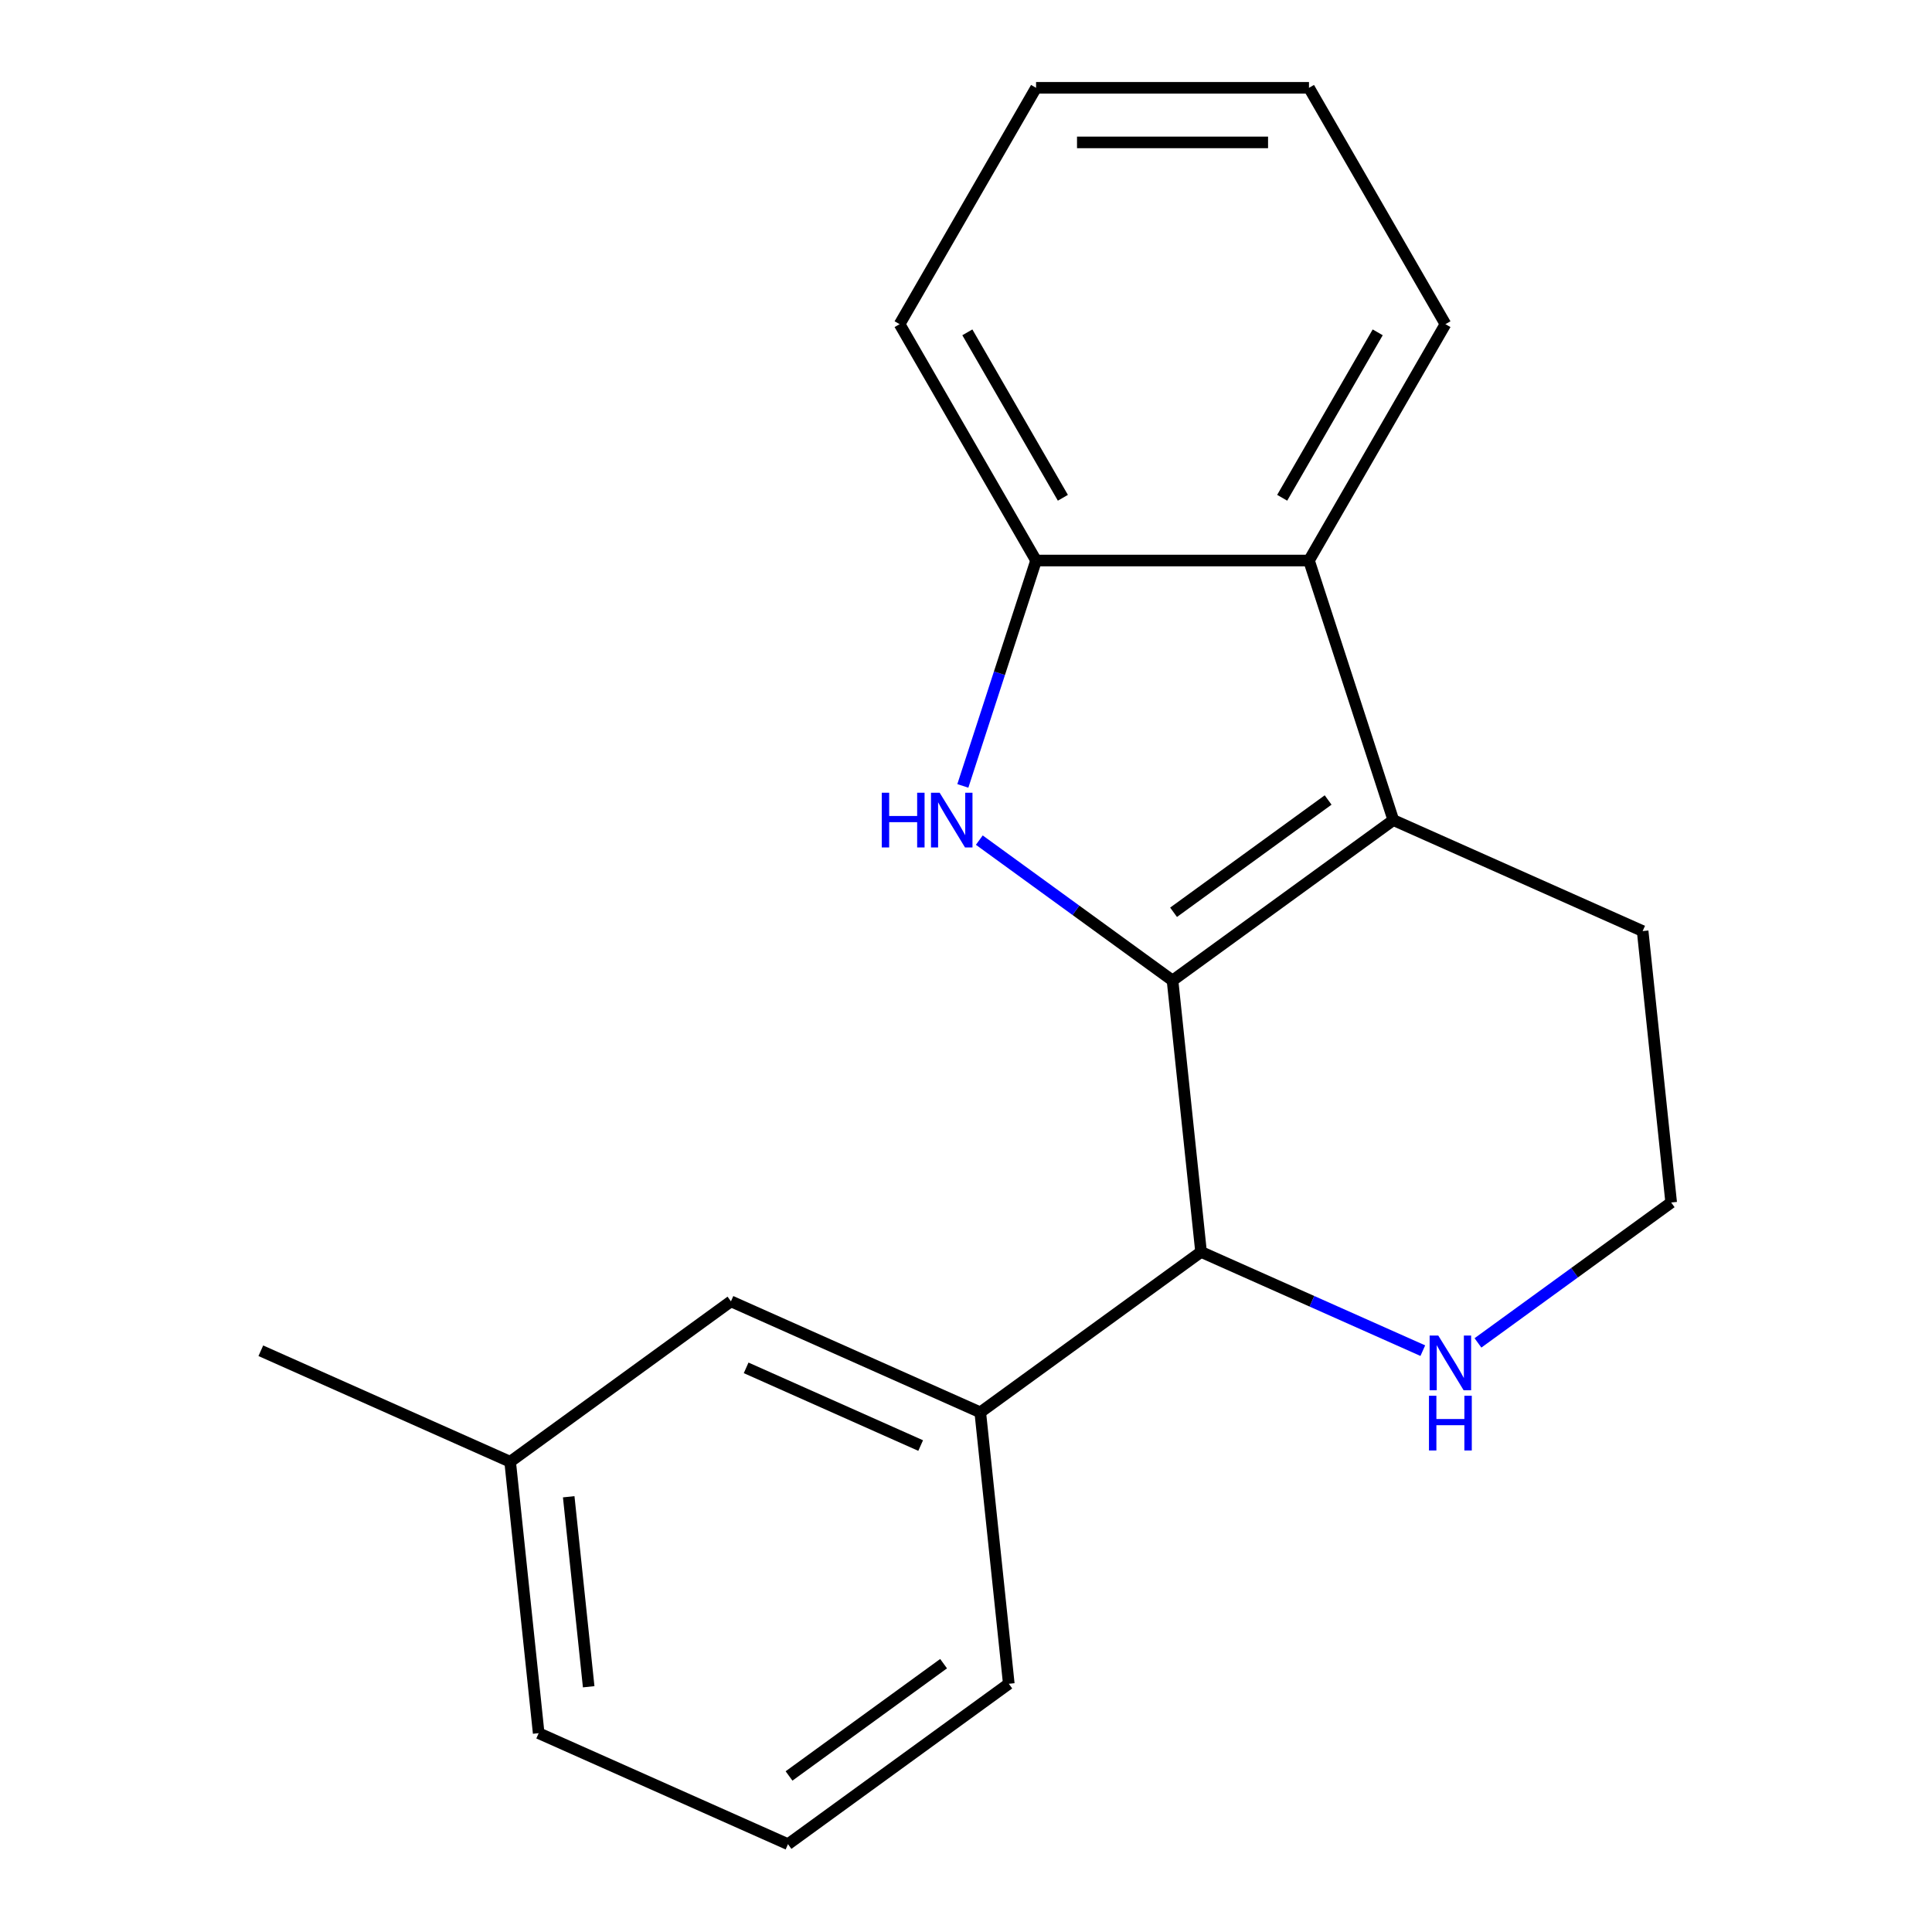 <?xml version='1.0' encoding='iso-8859-1'?>
<svg version='1.1' baseProfile='full'
              xmlns='http://www.w3.org/2000/svg'
                      xmlns:rdkit='http://www.rdkit.org/xml'
                      xmlns:xlink='http://www.w3.org/1999/xlink'
                  xml:space='preserve'
width='1000px' height='1000px' viewBox='0 0 1000 1000'>
<!-- END OF HEADER -->
<rect style='opacity:1.0;fill:#FFFFFF;stroke:none' width='1000' height='1000' x='0' y='0'> </rect>
<path class='bond-0' d='M 606.9,507.507 L 556.894,471.175' style='fill:none;fill-rule:evenodd;stroke:#000000;stroke-width:6px;stroke-linecap:butt;stroke-linejoin:miter;stroke-opacity:1' />
<path class='bond-0' d='M 556.894,471.175 L 506.889,434.844' style='fill:none;fill-rule:evenodd;stroke:#0000FF;stroke-width:6px;stroke-linecap:butt;stroke-linejoin:miter;stroke-opacity:1' />
<path class='bond-1' d='M 606.9,507.507 L 721.183,424.475' style='fill:none;fill-rule:evenodd;stroke:#000000;stroke-width:6px;stroke-linecap:butt;stroke-linejoin:miter;stroke-opacity:1' />
<path class='bond-1' d='M 607.436,472.195 L 687.435,414.073' style='fill:none;fill-rule:evenodd;stroke:#000000;stroke-width:6px;stroke-linecap:butt;stroke-linejoin:miter;stroke-opacity:1' />
<path class='bond-2' d='M 606.9,507.507 L 621.666,647.994' style='fill:none;fill-rule:evenodd;stroke:#000000;stroke-width:6px;stroke-linecap:butt;stroke-linejoin:miter;stroke-opacity:1' />
<path class='bond-4' d='M 498.365,406.783 L 517.317,348.455' style='fill:none;fill-rule:evenodd;stroke:#0000FF;stroke-width:6px;stroke-linecap:butt;stroke-linejoin:miter;stroke-opacity:1' />
<path class='bond-4' d='M 517.317,348.455 L 536.269,290.127' style='fill:none;fill-rule:evenodd;stroke:#000000;stroke-width:6px;stroke-linecap:butt;stroke-linejoin:miter;stroke-opacity:1' />
<path class='bond-3' d='M 721.183,424.475 L 677.531,290.127' style='fill:none;fill-rule:evenodd;stroke:#000000;stroke-width:6px;stroke-linecap:butt;stroke-linejoin:miter;stroke-opacity:1' />
<path class='bond-8' d='M 721.183,424.475 L 850.232,481.931' style='fill:none;fill-rule:evenodd;stroke:#000000;stroke-width:6px;stroke-linecap:butt;stroke-linejoin:miter;stroke-opacity:1' />
<path class='bond-5' d='M 621.666,647.994 L 507.383,731.026' style='fill:none;fill-rule:evenodd;stroke:#000000;stroke-width:6px;stroke-linecap:butt;stroke-linejoin:miter;stroke-opacity:1' />
<path class='bond-6' d='M 621.666,647.994 L 679.055,673.546' style='fill:none;fill-rule:evenodd;stroke:#000000;stroke-width:6px;stroke-linecap:butt;stroke-linejoin:miter;stroke-opacity:1' />
<path class='bond-6' d='M 679.055,673.546 L 736.444,699.097' style='fill:none;fill-rule:evenodd;stroke:#0000FF;stroke-width:6px;stroke-linecap:butt;stroke-linejoin:miter;stroke-opacity:1' />
<path class='bond-12' d='M 677.531,290.127 L 748.162,167.791' style='fill:none;fill-rule:evenodd;stroke:#000000;stroke-width:6px;stroke-linecap:butt;stroke-linejoin:miter;stroke-opacity:1' />
<path class='bond-12' d='M 663.658,257.65 L 713.1,172.015' style='fill:none;fill-rule:evenodd;stroke:#000000;stroke-width:6px;stroke-linecap:butt;stroke-linejoin:miter;stroke-opacity:1' />
<path class='bond-19' d='M 677.531,290.127 L 536.269,290.127' style='fill:none;fill-rule:evenodd;stroke:#000000;stroke-width:6px;stroke-linecap:butt;stroke-linejoin:miter;stroke-opacity:1' />
<path class='bond-13' d='M 536.269,290.127 L 465.638,167.791' style='fill:none;fill-rule:evenodd;stroke:#000000;stroke-width:6px;stroke-linecap:butt;stroke-linejoin:miter;stroke-opacity:1' />
<path class='bond-13' d='M 550.142,257.65 L 500.7,172.015' style='fill:none;fill-rule:evenodd;stroke:#000000;stroke-width:6px;stroke-linecap:butt;stroke-linejoin:miter;stroke-opacity:1' />
<path class='bond-7' d='M 507.383,731.026 L 378.334,673.57' style='fill:none;fill-rule:evenodd;stroke:#000000;stroke-width:6px;stroke-linecap:butt;stroke-linejoin:miter;stroke-opacity:1' />
<path class='bond-7' d='M 476.534,748.217 L 386.2,707.998' style='fill:none;fill-rule:evenodd;stroke:#000000;stroke-width:6px;stroke-linecap:butt;stroke-linejoin:miter;stroke-opacity:1' />
<path class='bond-11' d='M 507.383,731.026 L 522.149,871.514' style='fill:none;fill-rule:evenodd;stroke:#000000;stroke-width:6px;stroke-linecap:butt;stroke-linejoin:miter;stroke-opacity:1' />
<path class='bond-9' d='M 764.987,695.082 L 814.992,658.751' style='fill:none;fill-rule:evenodd;stroke:#0000FF;stroke-width:6px;stroke-linecap:butt;stroke-linejoin:miter;stroke-opacity:1' />
<path class='bond-9' d='M 814.992,658.751 L 864.998,622.419' style='fill:none;fill-rule:evenodd;stroke:#000000;stroke-width:6px;stroke-linecap:butt;stroke-linejoin:miter;stroke-opacity:1' />
<path class='bond-10' d='M 378.334,673.57 L 264.051,756.601' style='fill:none;fill-rule:evenodd;stroke:#000000;stroke-width:6px;stroke-linecap:butt;stroke-linejoin:miter;stroke-opacity:1' />
<path class='bond-20' d='M 850.232,481.931 L 864.998,622.419' style='fill:none;fill-rule:evenodd;stroke:#000000;stroke-width:6px;stroke-linecap:butt;stroke-linejoin:miter;stroke-opacity:1' />
<path class='bond-16' d='M 264.051,756.601 L 135.002,699.145' style='fill:none;fill-rule:evenodd;stroke:#000000;stroke-width:6px;stroke-linecap:butt;stroke-linejoin:miter;stroke-opacity:1' />
<path class='bond-22' d='M 264.051,756.601 L 278.817,897.089' style='fill:none;fill-rule:evenodd;stroke:#000000;stroke-width:6px;stroke-linecap:butt;stroke-linejoin:miter;stroke-opacity:1' />
<path class='bond-22' d='M 294.363,774.721 L 304.699,873.063' style='fill:none;fill-rule:evenodd;stroke:#000000;stroke-width:6px;stroke-linecap:butt;stroke-linejoin:miter;stroke-opacity:1' />
<path class='bond-14' d='M 522.149,871.514 L 407.866,954.545' style='fill:none;fill-rule:evenodd;stroke:#000000;stroke-width:6px;stroke-linecap:butt;stroke-linejoin:miter;stroke-opacity:1' />
<path class='bond-14' d='M 488.4,861.112 L 408.402,919.234' style='fill:none;fill-rule:evenodd;stroke:#000000;stroke-width:6px;stroke-linecap:butt;stroke-linejoin:miter;stroke-opacity:1' />
<path class='bond-17' d='M 748.162,167.791 L 677.531,45.455' style='fill:none;fill-rule:evenodd;stroke:#000000;stroke-width:6px;stroke-linecap:butt;stroke-linejoin:miter;stroke-opacity:1' />
<path class='bond-18' d='M 465.638,167.791 L 536.269,45.455' style='fill:none;fill-rule:evenodd;stroke:#000000;stroke-width:6px;stroke-linecap:butt;stroke-linejoin:miter;stroke-opacity:1' />
<path class='bond-15' d='M 407.866,954.545 L 278.817,897.089' style='fill:none;fill-rule:evenodd;stroke:#000000;stroke-width:6px;stroke-linecap:butt;stroke-linejoin:miter;stroke-opacity:1' />
<path class='bond-21' d='M 677.531,45.455 L 536.269,45.455' style='fill:none;fill-rule:evenodd;stroke:#000000;stroke-width:6px;stroke-linecap:butt;stroke-linejoin:miter;stroke-opacity:1' />
<path class='bond-21' d='M 656.342,73.707 L 557.459,73.707' style='fill:none;fill-rule:evenodd;stroke:#000000;stroke-width:6px;stroke-linecap:butt;stroke-linejoin:miter;stroke-opacity:1' />
<path  class='atom-1' d='M 456.397 410.315
L 460.237 410.315
L 460.237 422.355
L 474.717 422.355
L 474.717 410.315
L 478.557 410.315
L 478.557 438.635
L 474.717 438.635
L 474.717 425.555
L 460.237 425.555
L 460.237 438.635
L 456.397 438.635
L 456.397 410.315
' fill='#0000FF'/>
<path  class='atom-1' d='M 486.357 410.315
L 495.637 425.315
Q 496.557 426.795, 498.037 429.475
Q 499.517 432.155, 499.597 432.315
L 499.597 410.315
L 503.357 410.315
L 503.357 438.635
L 499.477 438.635
L 489.517 422.235
Q 488.357 420.315, 487.117 418.115
Q 485.917 415.915, 485.557 415.235
L 485.557 438.635
L 481.877 438.635
L 481.877 410.315
L 486.357 410.315
' fill='#0000FF'/>
<path  class='atom-7' d='M 744.455 691.291
L 753.735 706.291
Q 754.655 707.771, 756.135 710.451
Q 757.615 713.131, 757.695 713.291
L 757.695 691.291
L 761.455 691.291
L 761.455 719.611
L 757.575 719.611
L 747.615 703.211
Q 746.455 701.291, 745.215 699.091
Q 744.015 696.891, 743.655 696.211
L 743.655 719.611
L 739.975 719.611
L 739.975 691.291
L 744.455 691.291
' fill='#0000FF'/>
<path  class='atom-7' d='M 739.635 722.443
L 743.475 722.443
L 743.475 734.483
L 757.955 734.483
L 757.955 722.443
L 761.795 722.443
L 761.795 750.763
L 757.955 750.763
L 757.955 737.683
L 743.475 737.683
L 743.475 750.763
L 739.635 750.763
L 739.635 722.443
' fill='#0000FF'/>
</svg>
